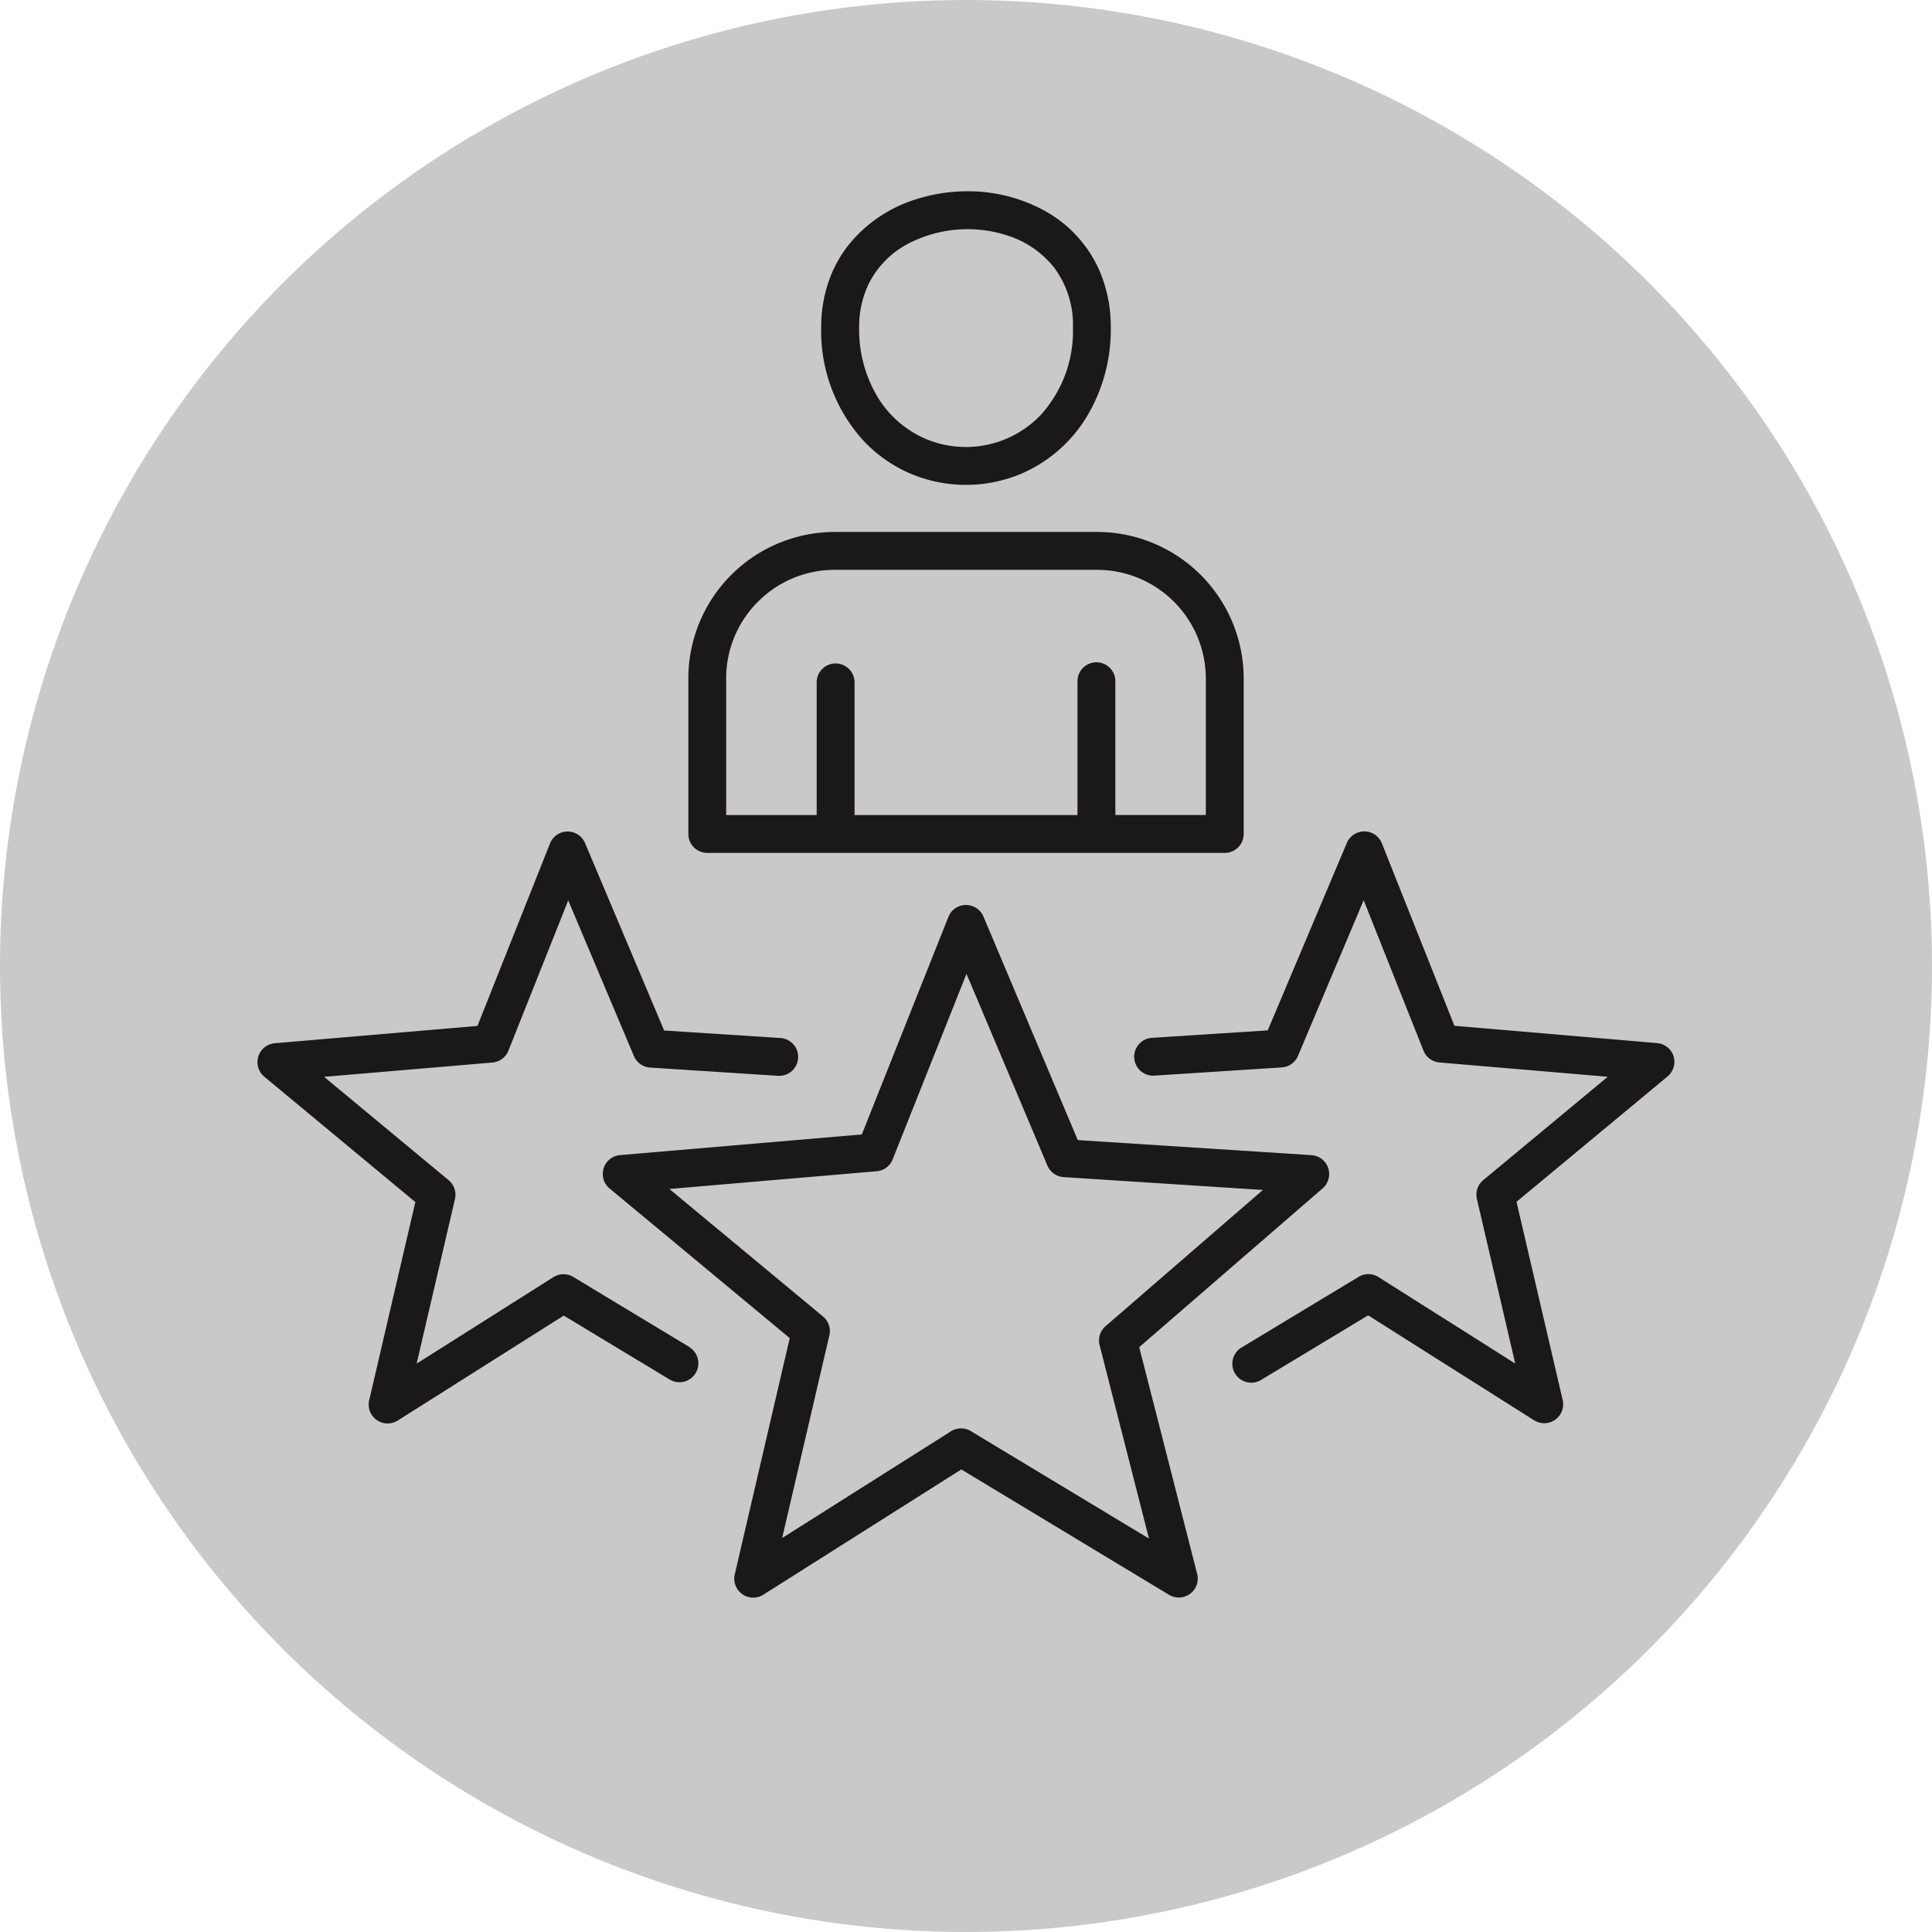 <svg xmlns="http://www.w3.org/2000/svg" xmlns:xlink="http://www.w3.org/1999/xlink" width="108" height="108" viewBox="0 0 108 108"><defs><style>.a{fill:#1a1818;}.b{fill:#c9c9c9;}.c{clip-path:url(#a);}</style><clipPath id="a"><rect class="a" width="79.207" height="78.612"/></clipPath></defs><g transform="translate(-1011 -3508)"><circle class="b" cx="54" cy="54" r="54" transform="translate(1011 3508)"/><g transform="translate(1025.396 3518.694)"><g class="c"><path class="a" d="M112.036,194.3l10.253-8.877a1.059,1.059,0,0,0-.625-1.857l-13.063-.842-5.273-12.495a1.059,1.059,0,0,0-1.959.02L96.53,182.409l-13.512,1.154a1.058,1.058,0,0,0-.586,1.869L92.5,193.793,89.427,207a1.059,1.059,0,0,0,1.6,1.135l11.064-7,11.611,7.008a1.059,1.059,0,0,0,1.573-1.168Zm-9.414,4.693a1.056,1.056,0,0,0-1.113.012l-9.434,5.966,2.64-11.33a1.056,1.056,0,0,0-.355-1.055l-8.589-7.129,11.59-.99a1.057,1.057,0,0,0,.893-.664l4.126-10.372,4.524,10.718a1.057,1.057,0,0,0,.907.645l11.139.718-8.795,7.615a1.057,1.057,0,0,0-.333,1.062L112.582,205Z" transform="translate(-62.749 -129.687)"/><path class="a" d="M138.876,15.756a7.957,7.957,0,0,0,6.327,0,7.96,7.96,0,0,0,3.571-3.126,9.442,9.442,0,0,0,1.36-5,7.887,7.887,0,0,0-.693-3.33,7.066,7.066,0,0,0-3.078-3.251A8.881,8.881,0,0,0,142.121,0,9.366,9.366,0,0,0,139.18.47a7.8,7.8,0,0,0-3.688,2.512,6.966,6.966,0,0,0-1.137,2.083,7.877,7.877,0,0,0-.41,2.562,9.1,9.1,0,0,0,2.346,6.294,7.839,7.839,0,0,0,2.585,1.836m-2.3-10.533a5.125,5.125,0,0,1,2.242-2.3,7.2,7.2,0,0,1,5.532-.454,5.412,5.412,0,0,1,2.612,1.788,5.348,5.348,0,0,1,1.059,3.369,6.987,6.987,0,0,1-1.775,4.848,5.787,5.787,0,0,1-6.516,1.342,5.842,5.842,0,0,1-2.62-2.3,7.327,7.327,0,0,1-1.043-3.889,5.521,5.521,0,0,1,.511-2.4" transform="translate(-102.437 -0.001)"/><path class="a" d="M103.428,98.9h28.928a1.059,1.059,0,0,0,1.059-1.059v-8.71a8.2,8.2,0,0,0-8.172-8.172h-14.7a8.192,8.192,0,0,0-8.172,8.172v8.71a1.059,1.059,0,0,0,1.059,1.059m2.838-14.044a6.033,6.033,0,0,1,4.276-1.78h14.7a6.085,6.085,0,0,1,6.055,6.055v7.651h-5.058V89.336a1.059,1.059,0,1,0-2.117,0v7.448H111.662V89.336a1.059,1.059,0,0,0-2.117,0v7.448h-5.059V89.133a6.033,6.033,0,0,1,1.779-4.276" transform="translate(-78.288 -61.916)"/><path class="a" d="M24.163,180.955h0l-6.512-3.931a1.056,1.056,0,0,0-1.113.012L8.894,181.87l2.143-9.2a1.056,1.056,0,0,0-.355-1.055l-6.96-5.777,9.409-.8a1.057,1.057,0,0,0,.894-.663l3.343-8.4,3.672,8.7a1.056,1.056,0,0,0,.907.645l7.148.461a1.058,1.058,0,0,0,.136-2.113l-6.5-.419-4.422-10.477a1.058,1.058,0,0,0-1.959.02l-4.056,10.2-11.33.968a1.059,1.059,0,0,0-.586,1.869l8.444,7.009-2.58,11.076a1.059,1.059,0,0,0,1.6,1.135l9.275-5.865,5.952,3.593a1.059,1.059,0,0,0,1.094-1.812" transform="translate(0 -116.336)"/><path class="a" d="M238.414,164.69a1.061,1.061,0,0,0-.92-.738l-11.33-.968-4.056-10.2a1.059,1.059,0,0,0-1.959-.02l-4.422,10.477-6.5.418a1.059,1.059,0,0,0,.136,2.113l7.148-.461a1.057,1.057,0,0,0,.907-.645l3.672-8.7,3.343,8.405a1.058,1.058,0,0,0,.893.663l9.409.8-6.96,5.777a1.057,1.057,0,0,0-.355,1.055l2.143,9.2-7.645-4.835a1.056,1.056,0,0,0-1.113-.011l-6.512,3.931a1.059,1.059,0,1,0,1.094,1.812h0l5.952-3.593,9.275,5.865a1.059,1.059,0,0,0,1.6-1.135l-2.58-11.076,8.444-7.009a1.062,1.062,0,0,0,.334-1.131" transform="translate(-159.256 -116.336)"/></g></g></g></svg>